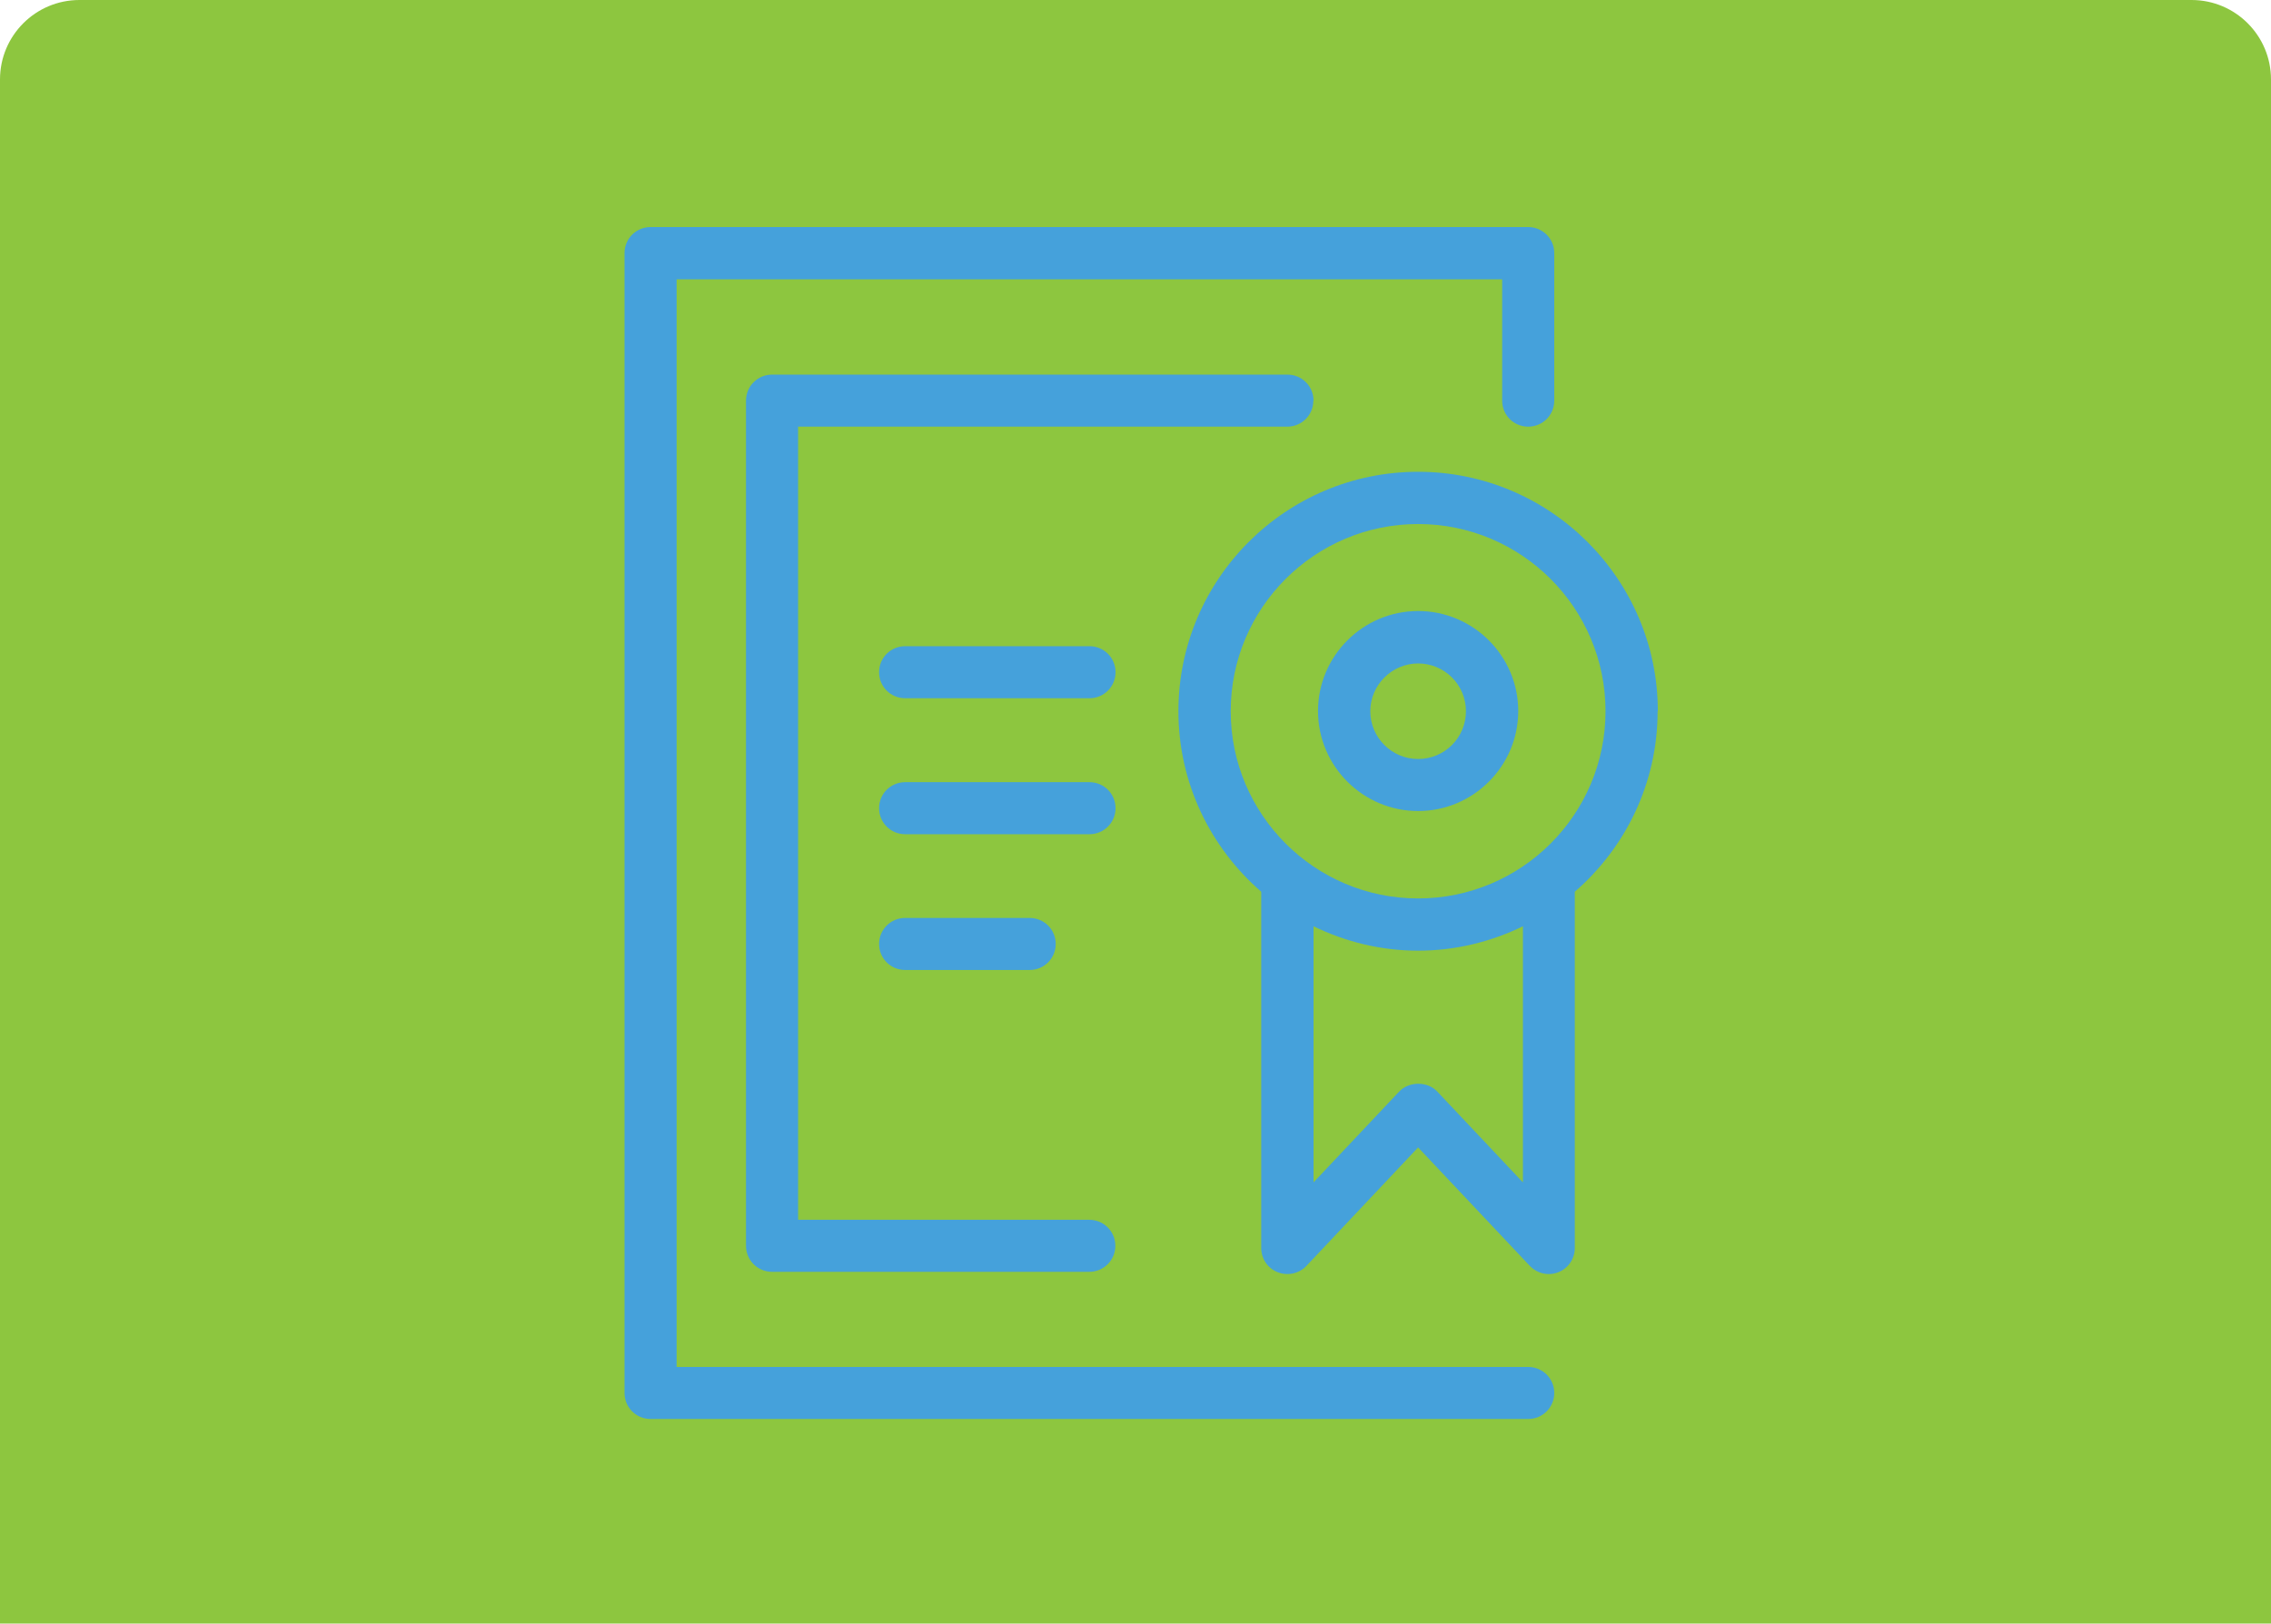 <svg width="200" height="143" viewBox="0 0 200 143" fill="none" xmlns="http://www.w3.org/2000/svg">
<path d="M0 7C0 3.134 3.134 0 7 0H193C196.866 0 200 3.134 200 7V143H0V7Z" fill="#8DC63F"/>
<g clip-path="url(#clip0_2043_56809)">
<path d="M134.585 120.399H59.588V24.601H132.291V35.289C132.291 36.56 133.312 37.581 134.585 37.581C135.857 37.581 136.878 36.56 136.878 35.289V22.292C136.878 21.02 135.857 20 134.585 20H57.294C56.022 20 55 21.02 55 22.292V122.691C55 123.962 56.022 124.982 57.294 124.982H134.585C135.857 124.982 136.878 123.962 136.878 122.691C136.878 121.419 135.857 120.399 134.585 120.399Z" fill="#45A1DB"/>
<path d="M115.679 35.289C115.679 34.018 114.657 32.997 113.385 32.997H67.992C66.72 32.997 65.698 34.018 65.698 35.289V109.729C65.698 111 66.72 112.02 67.992 112.02H95.93C97.203 112.02 98.224 111 98.224 109.729C98.224 108.458 97.203 107.437 95.93 107.437H70.286V37.581H113.367C114.639 37.581 115.661 36.56 115.661 35.289H115.679Z" fill="#45A1DB"/>
<path d="M146 62.644C146 51.026 136.538 41.555 124.89 41.555C113.241 41.555 103.779 51.008 103.779 62.644C103.779 68.982 106.611 74.675 111.073 78.542V109.926C111.073 110.875 111.646 111.716 112.525 112.056C113.403 112.396 114.406 112.182 115.051 111.501L124.89 101.064L134.728 111.501C135.176 111.967 135.785 112.217 136.395 112.217C136.681 112.217 136.968 112.164 137.237 112.056C138.115 111.716 138.688 110.857 138.688 109.926V78.542C143.151 74.675 145.982 68.982 145.982 62.644H146ZM108.385 62.644C108.385 53.55 115.786 46.156 124.89 46.156C133.993 46.156 141.394 53.55 141.394 62.644C141.394 71.739 133.993 79.133 124.89 79.133C115.786 79.133 108.385 71.739 108.385 62.644ZM134.119 104.143L126.574 96.141C125.714 95.228 124.101 95.228 123.223 96.141L115.679 104.143V81.586C118.474 82.946 121.592 83.734 124.89 83.734C128.187 83.734 131.323 82.946 134.119 81.586V104.143Z" fill="#45A1DB"/>
<path d="M124.89 71.435C129.746 71.435 133.707 67.478 133.707 62.627C133.707 57.775 129.746 53.818 124.89 53.818C120.033 53.818 116.073 57.775 116.073 62.627C116.073 67.478 120.033 71.435 124.89 71.435ZM124.89 58.437C127.219 58.437 129.101 60.317 129.101 62.644C129.101 64.972 127.219 66.852 124.89 66.852C122.56 66.852 120.678 64.954 120.678 62.644C120.678 60.335 122.578 58.437 124.89 58.437Z" fill="#45A1DB"/>
<path d="M95.948 56.916H79.712C78.44 56.916 77.418 57.936 77.418 59.207C77.418 60.478 78.44 61.499 79.712 61.499H95.948C97.221 61.499 98.242 60.478 98.242 59.207C98.242 57.936 97.221 56.916 95.948 56.916Z" fill="#45A1DB"/>
<path d="M98.242 71.184C98.242 69.913 97.221 68.893 95.948 68.893H79.712C78.44 68.893 77.418 69.913 77.418 71.184C77.418 72.455 78.44 73.476 79.712 73.476H95.948C97.221 73.476 98.242 72.455 98.242 71.184Z" fill="#45A1DB"/>
<path d="M79.712 80.852C78.44 80.852 77.418 81.872 77.418 83.143C77.418 84.414 78.44 85.435 79.712 85.435H90.68C91.952 85.435 92.973 84.414 92.973 83.143C92.973 81.872 91.952 80.852 90.68 80.852H79.712Z" fill="#45A1DB"/>
</g>
<defs>
<clipPath id="clip0_2043_56809">
<rect width="91" height="105" fill="white" transform="translate(55 20)"/>
</clipPath>
</defs>
</svg>
